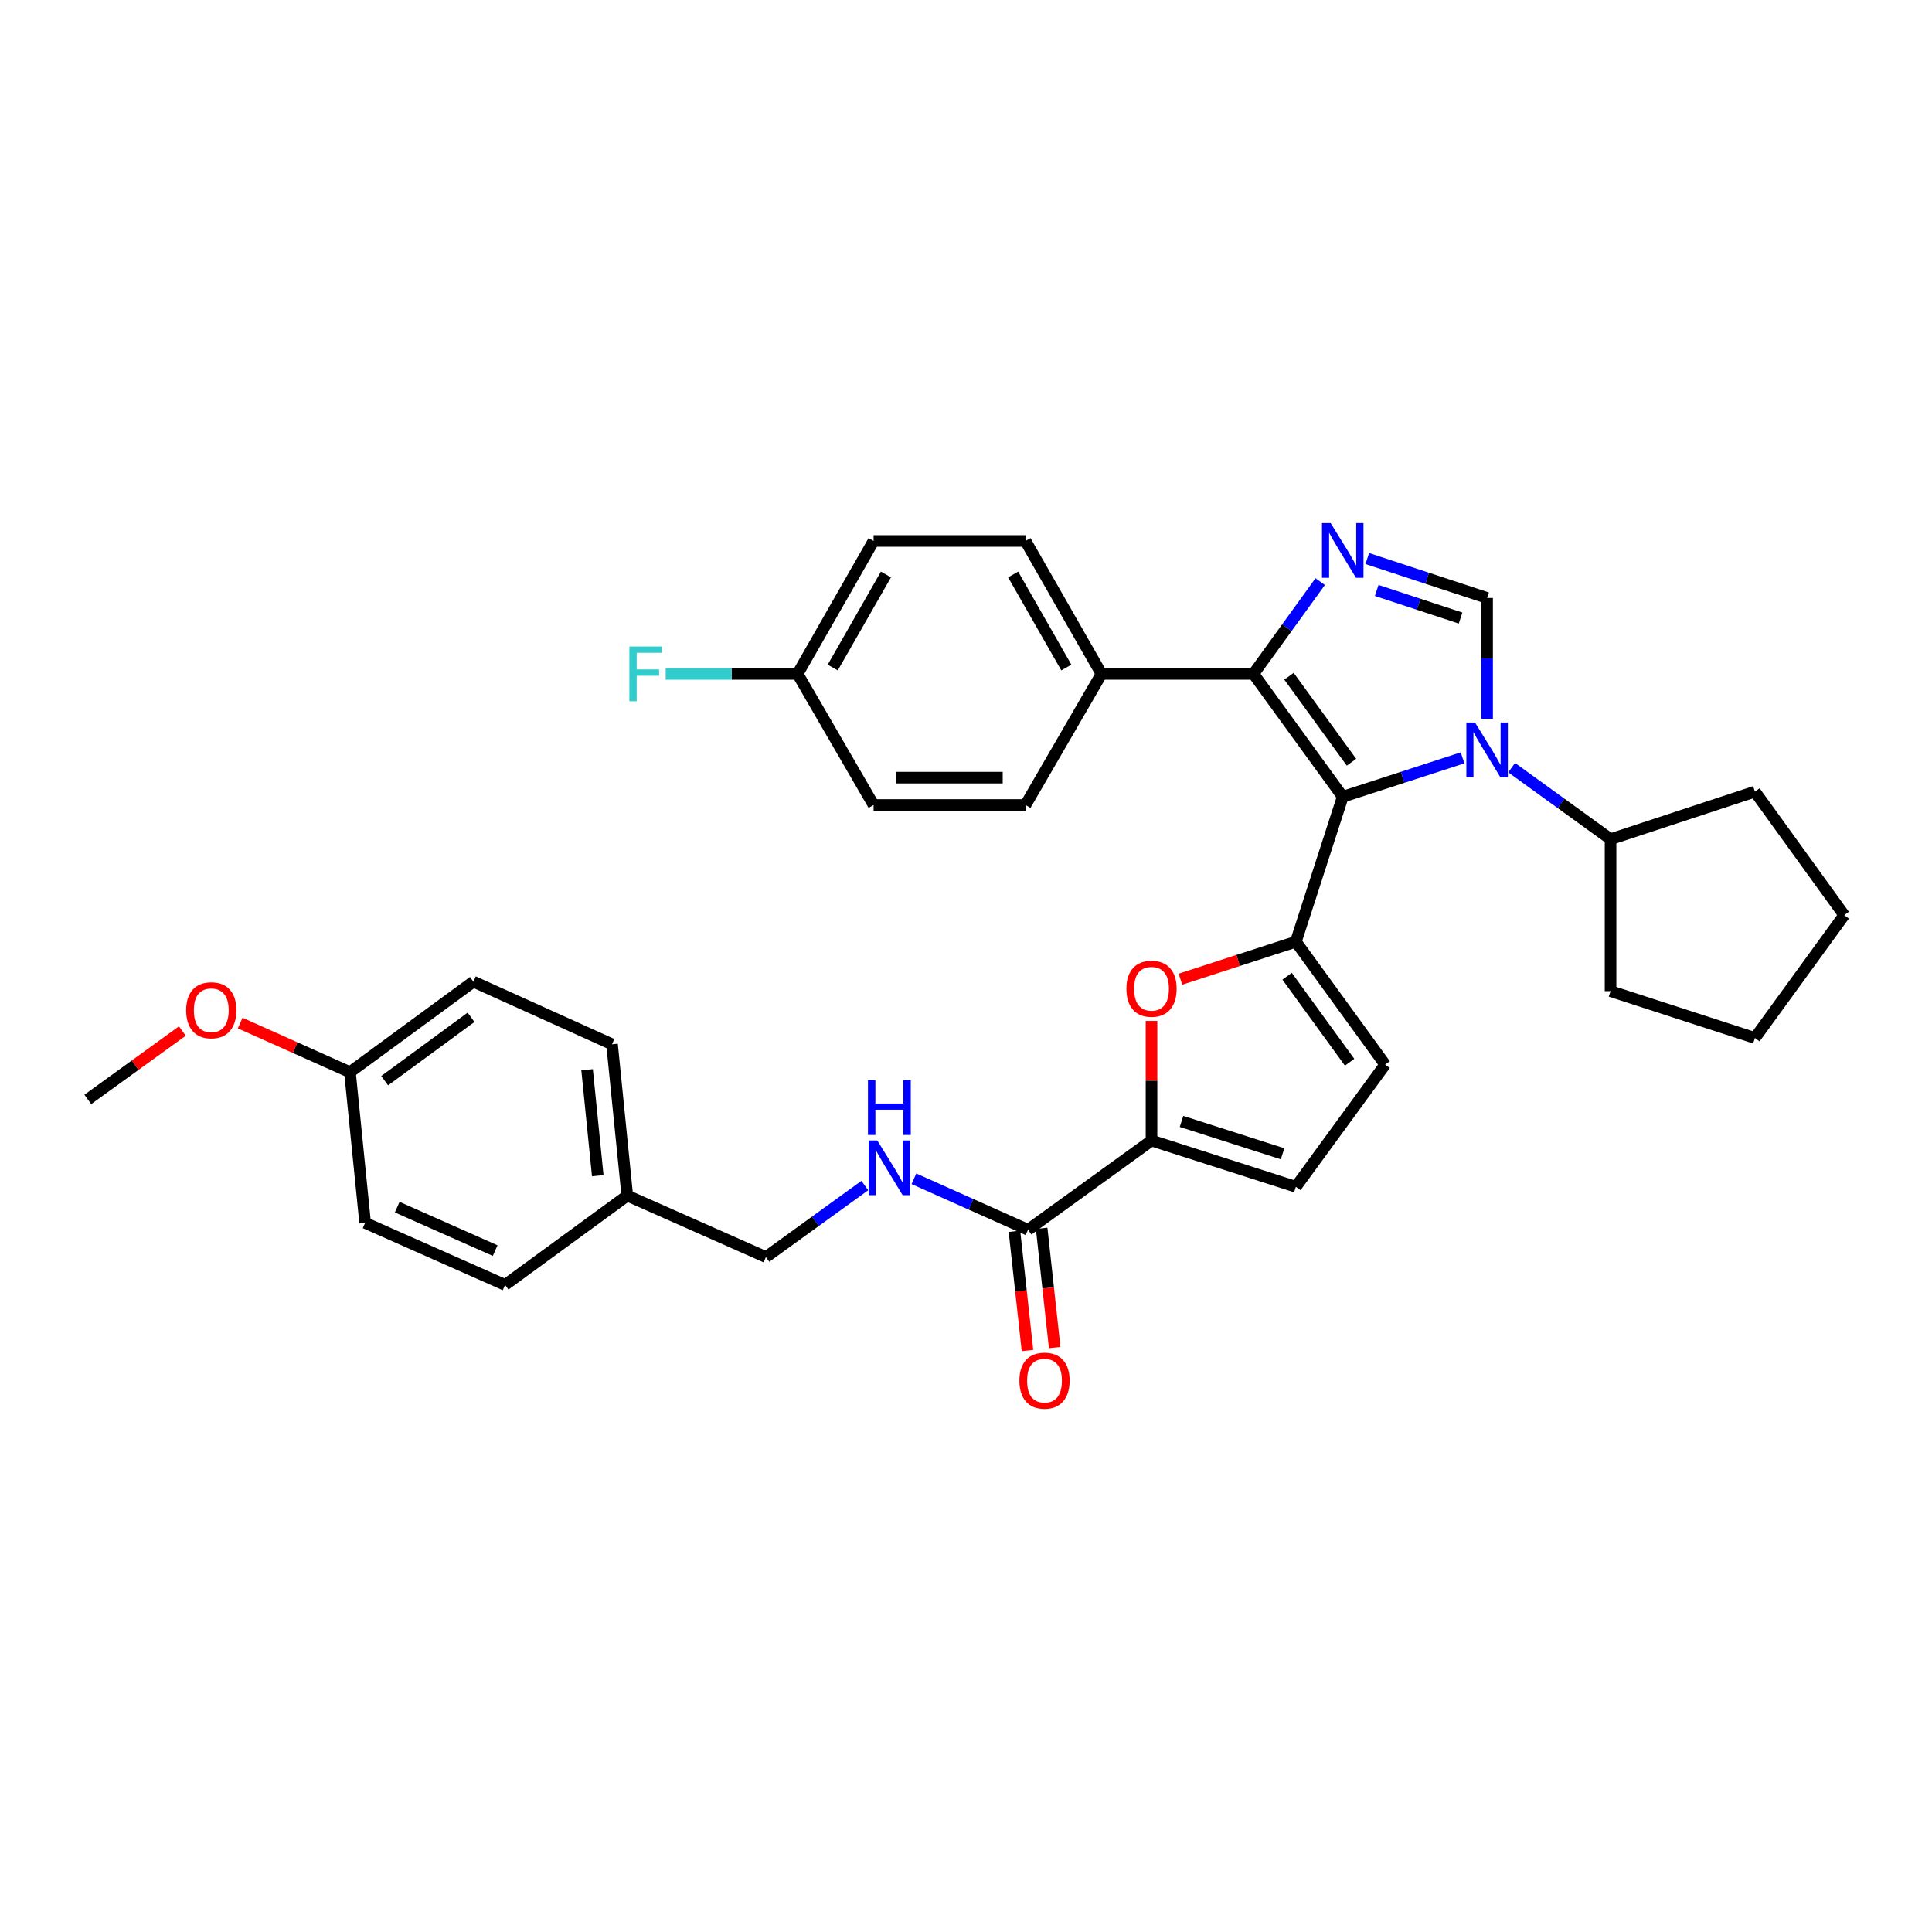 <?xml version='1.0' encoding='iso-8859-1'?>
<svg version='1.1' baseProfile='full'
              xmlns='http://www.w3.org/2000/svg'
                      xmlns:rdkit='http://www.rdkit.org/xml'
                      xmlns:xlink='http://www.w3.org/1999/xlink'
                  xml:space='preserve'
width='1000px' height='1000px' viewBox='0 0 1000 1000'>
<!-- END OF HEADER -->
<rect style='opacity:1.0;fill:#FFFFFF;stroke:none' width='1000' height='1000' x='0' y='0'> </rect>
<path class='bond-0' d='M 695,412.399 L 726.008,402.33' style='fill:none;fill-rule:evenodd;stroke:#000000;stroke-width:6px;stroke-linecap:butt;stroke-linejoin:miter;stroke-opacity:1' />
<path class='bond-0' d='M 726.008,402.33 L 757.017,392.262' style='fill:none;fill-rule:evenodd;stroke:#0000FF;stroke-width:6px;stroke-linecap:butt;stroke-linejoin:miter;stroke-opacity:1' />
<path class='bond-1' d='M 695,412.399 L 670.738,487.427' style='fill:none;fill-rule:evenodd;stroke:#000000;stroke-width:6px;stroke-linecap:butt;stroke-linejoin:miter;stroke-opacity:1' />
<path class='bond-3' d='M 695,412.399 L 648.79,348.805' style='fill:none;fill-rule:evenodd;stroke:#000000;stroke-width:6px;stroke-linecap:butt;stroke-linejoin:miter;stroke-opacity:1' />
<path class='bond-3' d='M 699.528,394.533 L 667.181,350.017' style='fill:none;fill-rule:evenodd;stroke:#000000;stroke-width:6px;stroke-linecap:butt;stroke-linejoin:miter;stroke-opacity:1' />
<path class='bond-4' d='M 769.721,372.011 L 769.721,340.758' style='fill:none;fill-rule:evenodd;stroke:#0000FF;stroke-width:6px;stroke-linecap:butt;stroke-linejoin:miter;stroke-opacity:1' />
<path class='bond-4' d='M 769.721,340.758 L 769.721,309.504' style='fill:none;fill-rule:evenodd;stroke:#000000;stroke-width:6px;stroke-linecap:butt;stroke-linejoin:miter;stroke-opacity:1' />
<path class='bond-12' d='M 782.433,397.333 L 808.027,415.848' style='fill:none;fill-rule:evenodd;stroke:#0000FF;stroke-width:6px;stroke-linecap:butt;stroke-linejoin:miter;stroke-opacity:1' />
<path class='bond-12' d='M 808.027,415.848 L 833.622,434.363' style='fill:none;fill-rule:evenodd;stroke:#000000;stroke-width:6px;stroke-linecap:butt;stroke-linejoin:miter;stroke-opacity:1' />
<path class='bond-5' d='M 670.738,487.427 L 640.863,497.128' style='fill:none;fill-rule:evenodd;stroke:#000000;stroke-width:6px;stroke-linecap:butt;stroke-linejoin:miter;stroke-opacity:1' />
<path class='bond-5' d='M 640.863,497.128 L 610.988,506.83' style='fill:none;fill-rule:evenodd;stroke:#FF0000;stroke-width:6px;stroke-linecap:butt;stroke-linejoin:miter;stroke-opacity:1' />
<path class='bond-7' d='M 670.738,487.427 L 716.948,551.021' style='fill:none;fill-rule:evenodd;stroke:#000000;stroke-width:6px;stroke-linecap:butt;stroke-linejoin:miter;stroke-opacity:1' />
<path class='bond-7' d='M 666.21,505.293 L 698.557,549.809' style='fill:none;fill-rule:evenodd;stroke:#000000;stroke-width:6px;stroke-linecap:butt;stroke-linejoin:miter;stroke-opacity:1' />
<path class='bond-2' d='M 683.333,301.043 L 666.061,324.924' style='fill:none;fill-rule:evenodd;stroke:#0000FF;stroke-width:6px;stroke-linecap:butt;stroke-linejoin:miter;stroke-opacity:1' />
<path class='bond-2' d='M 666.061,324.924 L 648.79,348.805' style='fill:none;fill-rule:evenodd;stroke:#000000;stroke-width:6px;stroke-linecap:butt;stroke-linejoin:miter;stroke-opacity:1' />
<path class='bond-33' d='M 707.706,289.094 L 738.714,299.299' style='fill:none;fill-rule:evenodd;stroke:#0000FF;stroke-width:6px;stroke-linecap:butt;stroke-linejoin:miter;stroke-opacity:1' />
<path class='bond-33' d='M 738.714,299.299 L 769.721,309.504' style='fill:none;fill-rule:evenodd;stroke:#000000;stroke-width:6px;stroke-linecap:butt;stroke-linejoin:miter;stroke-opacity:1' />
<path class='bond-33' d='M 712.58,305.611 L 734.285,312.754' style='fill:none;fill-rule:evenodd;stroke:#0000FF;stroke-width:6px;stroke-linecap:butt;stroke-linejoin:miter;stroke-opacity:1' />
<path class='bond-33' d='M 734.285,312.754 L 755.99,319.898' style='fill:none;fill-rule:evenodd;stroke:#000000;stroke-width:6px;stroke-linecap:butt;stroke-linejoin:miter;stroke-opacity:1' />
<path class='bond-10' d='M 648.79,348.805 L 570.126,348.805' style='fill:none;fill-rule:evenodd;stroke:#000000;stroke-width:6px;stroke-linecap:butt;stroke-linejoin:miter;stroke-opacity:1' />
<path class='bond-6' d='M 596.024,528.415 L 596.024,559.376' style='fill:none;fill-rule:evenodd;stroke:#FF0000;stroke-width:6px;stroke-linecap:butt;stroke-linejoin:miter;stroke-opacity:1' />
<path class='bond-6' d='M 596.024,559.376 L 596.024,590.337' style='fill:none;fill-rule:evenodd;stroke:#000000;stroke-width:6px;stroke-linecap:butt;stroke-linejoin:miter;stroke-opacity:1' />
<path class='bond-8' d='M 596.024,590.337 L 532.116,636.547' style='fill:none;fill-rule:evenodd;stroke:#000000;stroke-width:6px;stroke-linecap:butt;stroke-linejoin:miter;stroke-opacity:1' />
<path class='bond-34' d='M 596.024,590.337 L 670.738,614.277' style='fill:none;fill-rule:evenodd;stroke:#000000;stroke-width:6px;stroke-linecap:butt;stroke-linejoin:miter;stroke-opacity:1' />
<path class='bond-34' d='M 611.554,580.439 L 663.853,597.196' style='fill:none;fill-rule:evenodd;stroke:#000000;stroke-width:6px;stroke-linecap:butt;stroke-linejoin:miter;stroke-opacity:1' />
<path class='bond-9' d='M 716.948,551.021 L 670.738,614.277' style='fill:none;fill-rule:evenodd;stroke:#000000;stroke-width:6px;stroke-linecap:butt;stroke-linejoin:miter;stroke-opacity:1' />
<path class='bond-11' d='M 532.116,636.547 L 502.579,623.338' style='fill:none;fill-rule:evenodd;stroke:#000000;stroke-width:6px;stroke-linecap:butt;stroke-linejoin:miter;stroke-opacity:1' />
<path class='bond-11' d='M 502.579,623.338 L 473.043,610.13' style='fill:none;fill-rule:evenodd;stroke:#0000FF;stroke-width:6px;stroke-linecap:butt;stroke-linejoin:miter;stroke-opacity:1' />
<path class='bond-13' d='M 525.075,637.317 L 528.447,668.174' style='fill:none;fill-rule:evenodd;stroke:#000000;stroke-width:6px;stroke-linecap:butt;stroke-linejoin:miter;stroke-opacity:1' />
<path class='bond-13' d='M 528.447,668.174 L 531.819,699.03' style='fill:none;fill-rule:evenodd;stroke:#FF0000;stroke-width:6px;stroke-linecap:butt;stroke-linejoin:miter;stroke-opacity:1' />
<path class='bond-13' d='M 539.156,635.778 L 542.528,666.635' style='fill:none;fill-rule:evenodd;stroke:#000000;stroke-width:6px;stroke-linecap:butt;stroke-linejoin:miter;stroke-opacity:1' />
<path class='bond-13' d='M 542.528,666.635 L 545.9,697.492' style='fill:none;fill-rule:evenodd;stroke:#FF0000;stroke-width:6px;stroke-linecap:butt;stroke-linejoin:miter;stroke-opacity:1' />
<path class='bond-14' d='M 570.126,348.805 L 530.794,280.001' style='fill:none;fill-rule:evenodd;stroke:#000000;stroke-width:6px;stroke-linecap:butt;stroke-linejoin:miter;stroke-opacity:1' />
<path class='bond-14' d='M 551.928,345.514 L 524.396,297.352' style='fill:none;fill-rule:evenodd;stroke:#000000;stroke-width:6px;stroke-linecap:butt;stroke-linejoin:miter;stroke-opacity:1' />
<path class='bond-15' d='M 570.126,348.805 L 530.794,416.664' style='fill:none;fill-rule:evenodd;stroke:#000000;stroke-width:6px;stroke-linecap:butt;stroke-linejoin:miter;stroke-opacity:1' />
<path class='bond-16' d='M 447.626,613.641 L 422.035,632.149' style='fill:none;fill-rule:evenodd;stroke:#0000FF;stroke-width:6px;stroke-linecap:butt;stroke-linejoin:miter;stroke-opacity:1' />
<path class='bond-16' d='M 422.035,632.149 L 396.445,650.657' style='fill:none;fill-rule:evenodd;stroke:#000000;stroke-width:6px;stroke-linecap:butt;stroke-linejoin:miter;stroke-opacity:1' />
<path class='bond-28' d='M 833.622,434.363 L 908.343,409.755' style='fill:none;fill-rule:evenodd;stroke:#000000;stroke-width:6px;stroke-linecap:butt;stroke-linejoin:miter;stroke-opacity:1' />
<path class='bond-29' d='M 833.622,434.363 L 833.622,513.011' style='fill:none;fill-rule:evenodd;stroke:#000000;stroke-width:6px;stroke-linecap:butt;stroke-linejoin:miter;stroke-opacity:1' />
<path class='bond-20' d='M 530.794,280.001 L 452.161,280.001' style='fill:none;fill-rule:evenodd;stroke:#000000;stroke-width:6px;stroke-linecap:butt;stroke-linejoin:miter;stroke-opacity:1' />
<path class='bond-21' d='M 530.794,416.664 L 452.161,416.664' style='fill:none;fill-rule:evenodd;stroke:#000000;stroke-width:6px;stroke-linecap:butt;stroke-linejoin:miter;stroke-opacity:1' />
<path class='bond-21' d='M 518.999,402.499 L 463.956,402.499' style='fill:none;fill-rule:evenodd;stroke:#000000;stroke-width:6px;stroke-linecap:butt;stroke-linejoin:miter;stroke-opacity:1' />
<path class='bond-18' d='M 396.445,650.657 L 324.674,618.849' style='fill:none;fill-rule:evenodd;stroke:#000000;stroke-width:6px;stroke-linecap:butt;stroke-linejoin:miter;stroke-opacity:1' />
<path class='bond-17' d='M 412.829,348.805 L 452.161,416.664' style='fill:none;fill-rule:evenodd;stroke:#000000;stroke-width:6px;stroke-linecap:butt;stroke-linejoin:miter;stroke-opacity:1' />
<path class='bond-22' d='M 412.829,348.805 L 378.694,348.805' style='fill:none;fill-rule:evenodd;stroke:#000000;stroke-width:6px;stroke-linecap:butt;stroke-linejoin:miter;stroke-opacity:1' />
<path class='bond-22' d='M 378.694,348.805 L 344.559,348.805' style='fill:none;fill-rule:evenodd;stroke:#33CCCC;stroke-width:6px;stroke-linecap:butt;stroke-linejoin:miter;stroke-opacity:1' />
<path class='bond-35' d='M 412.829,348.805 L 452.161,280.001' style='fill:none;fill-rule:evenodd;stroke:#000000;stroke-width:6px;stroke-linecap:butt;stroke-linejoin:miter;stroke-opacity:1' />
<path class='bond-35' d='M 431.026,345.514 L 458.559,297.352' style='fill:none;fill-rule:evenodd;stroke:#000000;stroke-width:6px;stroke-linecap:butt;stroke-linejoin:miter;stroke-opacity:1' />
<path class='bond-23' d='M 324.674,618.849 L 261.419,665.074' style='fill:none;fill-rule:evenodd;stroke:#000000;stroke-width:6px;stroke-linecap:butt;stroke-linejoin:miter;stroke-opacity:1' />
<path class='bond-24' d='M 324.674,618.849 L 316.789,540.523' style='fill:none;fill-rule:evenodd;stroke:#000000;stroke-width:6px;stroke-linecap:butt;stroke-linejoin:miter;stroke-opacity:1' />
<path class='bond-24' d='M 309.397,608.519 L 303.878,553.691' style='fill:none;fill-rule:evenodd;stroke:#000000;stroke-width:6px;stroke-linecap:butt;stroke-linejoin:miter;stroke-opacity:1' />
<path class='bond-19' d='M 181.134,554.956 L 245.026,508.093' style='fill:none;fill-rule:evenodd;stroke:#000000;stroke-width:6px;stroke-linecap:butt;stroke-linejoin:miter;stroke-opacity:1' />
<path class='bond-19' d='M 199.095,559.348 L 243.82,526.544' style='fill:none;fill-rule:evenodd;stroke:#000000;stroke-width:6px;stroke-linecap:butt;stroke-linejoin:miter;stroke-opacity:1' />
<path class='bond-27' d='M 181.134,554.956 L 152.727,542.24' style='fill:none;fill-rule:evenodd;stroke:#000000;stroke-width:6px;stroke-linecap:butt;stroke-linejoin:miter;stroke-opacity:1' />
<path class='bond-27' d='M 152.727,542.24 L 124.321,529.524' style='fill:none;fill-rule:evenodd;stroke:#FF0000;stroke-width:6px;stroke-linecap:butt;stroke-linejoin:miter;stroke-opacity:1' />
<path class='bond-37' d='M 181.134,554.956 L 188.987,632.951' style='fill:none;fill-rule:evenodd;stroke:#000000;stroke-width:6px;stroke-linecap:butt;stroke-linejoin:miter;stroke-opacity:1' />
<path class='bond-26' d='M 261.419,665.074 L 188.987,632.951' style='fill:none;fill-rule:evenodd;stroke:#000000;stroke-width:6px;stroke-linecap:butt;stroke-linejoin:miter;stroke-opacity:1' />
<path class='bond-26' d='M 256.297,647.307 L 205.595,624.821' style='fill:none;fill-rule:evenodd;stroke:#000000;stroke-width:6px;stroke-linecap:butt;stroke-linejoin:miter;stroke-opacity:1' />
<path class='bond-25' d='M 316.789,540.523 L 245.026,508.093' style='fill:none;fill-rule:evenodd;stroke:#000000;stroke-width:6px;stroke-linecap:butt;stroke-linejoin:miter;stroke-opacity:1' />
<path class='bond-30' d='M 94.384,533.655 L 69.919,551.353' style='fill:none;fill-rule:evenodd;stroke:#FF0000;stroke-width:6px;stroke-linecap:butt;stroke-linejoin:miter;stroke-opacity:1' />
<path class='bond-30' d='M 69.919,551.353 L 45.455,569.05' style='fill:none;fill-rule:evenodd;stroke:#000000;stroke-width:6px;stroke-linecap:butt;stroke-linejoin:miter;stroke-opacity:1' />
<path class='bond-32' d='M 908.343,409.755 L 954.545,473.679' style='fill:none;fill-rule:evenodd;stroke:#000000;stroke-width:6px;stroke-linecap:butt;stroke-linejoin:miter;stroke-opacity:1' />
<path class='bond-31' d='M 833.622,513.011 L 908.343,537.257' style='fill:none;fill-rule:evenodd;stroke:#000000;stroke-width:6px;stroke-linecap:butt;stroke-linejoin:miter;stroke-opacity:1' />
<path class='bond-36' d='M 908.343,537.257 L 954.545,473.679' style='fill:none;fill-rule:evenodd;stroke:#000000;stroke-width:6px;stroke-linecap:butt;stroke-linejoin:miter;stroke-opacity:1' />
<path  class='atom-1' d='M 763.461 373.977
L 772.741 388.977
Q 773.661 390.457, 775.141 393.137
Q 776.621 395.817, 776.701 395.977
L 776.701 373.977
L 780.461 373.977
L 780.461 402.297
L 776.581 402.297
L 766.621 385.897
Q 765.461 383.977, 764.221 381.777
Q 763.021 379.577, 762.661 378.897
L 762.661 402.297
L 758.981 402.297
L 758.981 373.977
L 763.461 373.977
' fill='#0000FF'/>
<path  class='atom-3' d='M 688.74 270.752
L 698.02 285.752
Q 698.94 287.232, 700.42 289.912
Q 701.9 292.592, 701.98 292.752
L 701.98 270.752
L 705.74 270.752
L 705.74 299.072
L 701.86 299.072
L 691.9 282.672
Q 690.74 280.752, 689.5 278.552
Q 688.3 276.352, 687.94 275.672
L 687.94 299.072
L 684.26 299.072
L 684.26 270.752
L 688.74 270.752
' fill='#0000FF'/>
<path  class='atom-6' d='M 583.024 511.769
Q 583.024 504.969, 586.384 501.169
Q 589.744 497.369, 596.024 497.369
Q 602.304 497.369, 605.664 501.169
Q 609.024 504.969, 609.024 511.769
Q 609.024 518.649, 605.624 522.569
Q 602.224 526.449, 596.024 526.449
Q 589.784 526.449, 586.384 522.569
Q 583.024 518.689, 583.024 511.769
M 596.024 523.249
Q 600.344 523.249, 602.664 520.369
Q 605.024 517.449, 605.024 511.769
Q 605.024 506.209, 602.664 503.409
Q 600.344 500.569, 596.024 500.569
Q 591.704 500.569, 589.344 503.369
Q 587.024 506.169, 587.024 511.769
Q 587.024 517.489, 589.344 520.369
Q 591.704 523.249, 596.024 523.249
' fill='#FF0000'/>
<path  class='atom-12' d='M 454.077 590.287
L 463.357 605.287
Q 464.277 606.767, 465.757 609.447
Q 467.237 612.127, 467.317 612.287
L 467.317 590.287
L 471.077 590.287
L 471.077 618.607
L 467.197 618.607
L 457.237 602.207
Q 456.077 600.287, 454.837 598.087
Q 453.637 595.887, 453.277 595.207
L 453.277 618.607
L 449.597 618.607
L 449.597 590.287
L 454.077 590.287
' fill='#0000FF'/>
<path  class='atom-12' d='M 449.257 559.135
L 453.097 559.135
L 453.097 571.175
L 467.577 571.175
L 467.577 559.135
L 471.417 559.135
L 471.417 587.455
L 467.577 587.455
L 467.577 574.375
L 453.097 574.375
L 453.097 587.455
L 449.257 587.455
L 449.257 559.135
' fill='#0000FF'/>
<path  class='atom-14' d='M 527.638 714.622
Q 527.638 707.822, 530.998 704.022
Q 534.358 700.222, 540.638 700.222
Q 546.918 700.222, 550.278 704.022
Q 553.638 707.822, 553.638 714.622
Q 553.638 721.502, 550.238 725.422
Q 546.838 729.302, 540.638 729.302
Q 534.398 729.302, 530.998 725.422
Q 527.638 721.542, 527.638 714.622
M 540.638 726.102
Q 544.958 726.102, 547.278 723.222
Q 549.638 720.302, 549.638 714.622
Q 549.638 709.062, 547.278 706.262
Q 544.958 703.422, 540.638 703.422
Q 536.318 703.422, 533.958 706.222
Q 531.638 709.022, 531.638 714.622
Q 531.638 720.342, 533.958 723.222
Q 536.318 726.102, 540.638 726.102
' fill='#FF0000'/>
<path  class='atom-23' d='M 325.753 334.645
L 342.593 334.645
L 342.593 337.885
L 329.553 337.885
L 329.553 346.485
L 341.153 346.485
L 341.153 349.765
L 329.553 349.765
L 329.553 362.965
L 325.753 362.965
L 325.753 334.645
' fill='#33CCCC'/>
<path  class='atom-28' d='M 96.355 522.904
Q 96.355 516.104, 99.715 512.304
Q 103.075 508.504, 109.355 508.504
Q 115.635 508.504, 118.995 512.304
Q 122.355 516.104, 122.355 522.904
Q 122.355 529.784, 118.955 533.704
Q 115.555 537.584, 109.355 537.584
Q 103.115 537.584, 99.715 533.704
Q 96.355 529.824, 96.355 522.904
M 109.355 534.384
Q 113.675 534.384, 115.995 531.504
Q 118.355 528.584, 118.355 522.904
Q 118.355 517.344, 115.995 514.544
Q 113.675 511.704, 109.355 511.704
Q 105.035 511.704, 102.675 514.504
Q 100.355 517.304, 100.355 522.904
Q 100.355 528.624, 102.675 531.504
Q 105.035 534.384, 109.355 534.384
' fill='#FF0000'/>
</svg>
